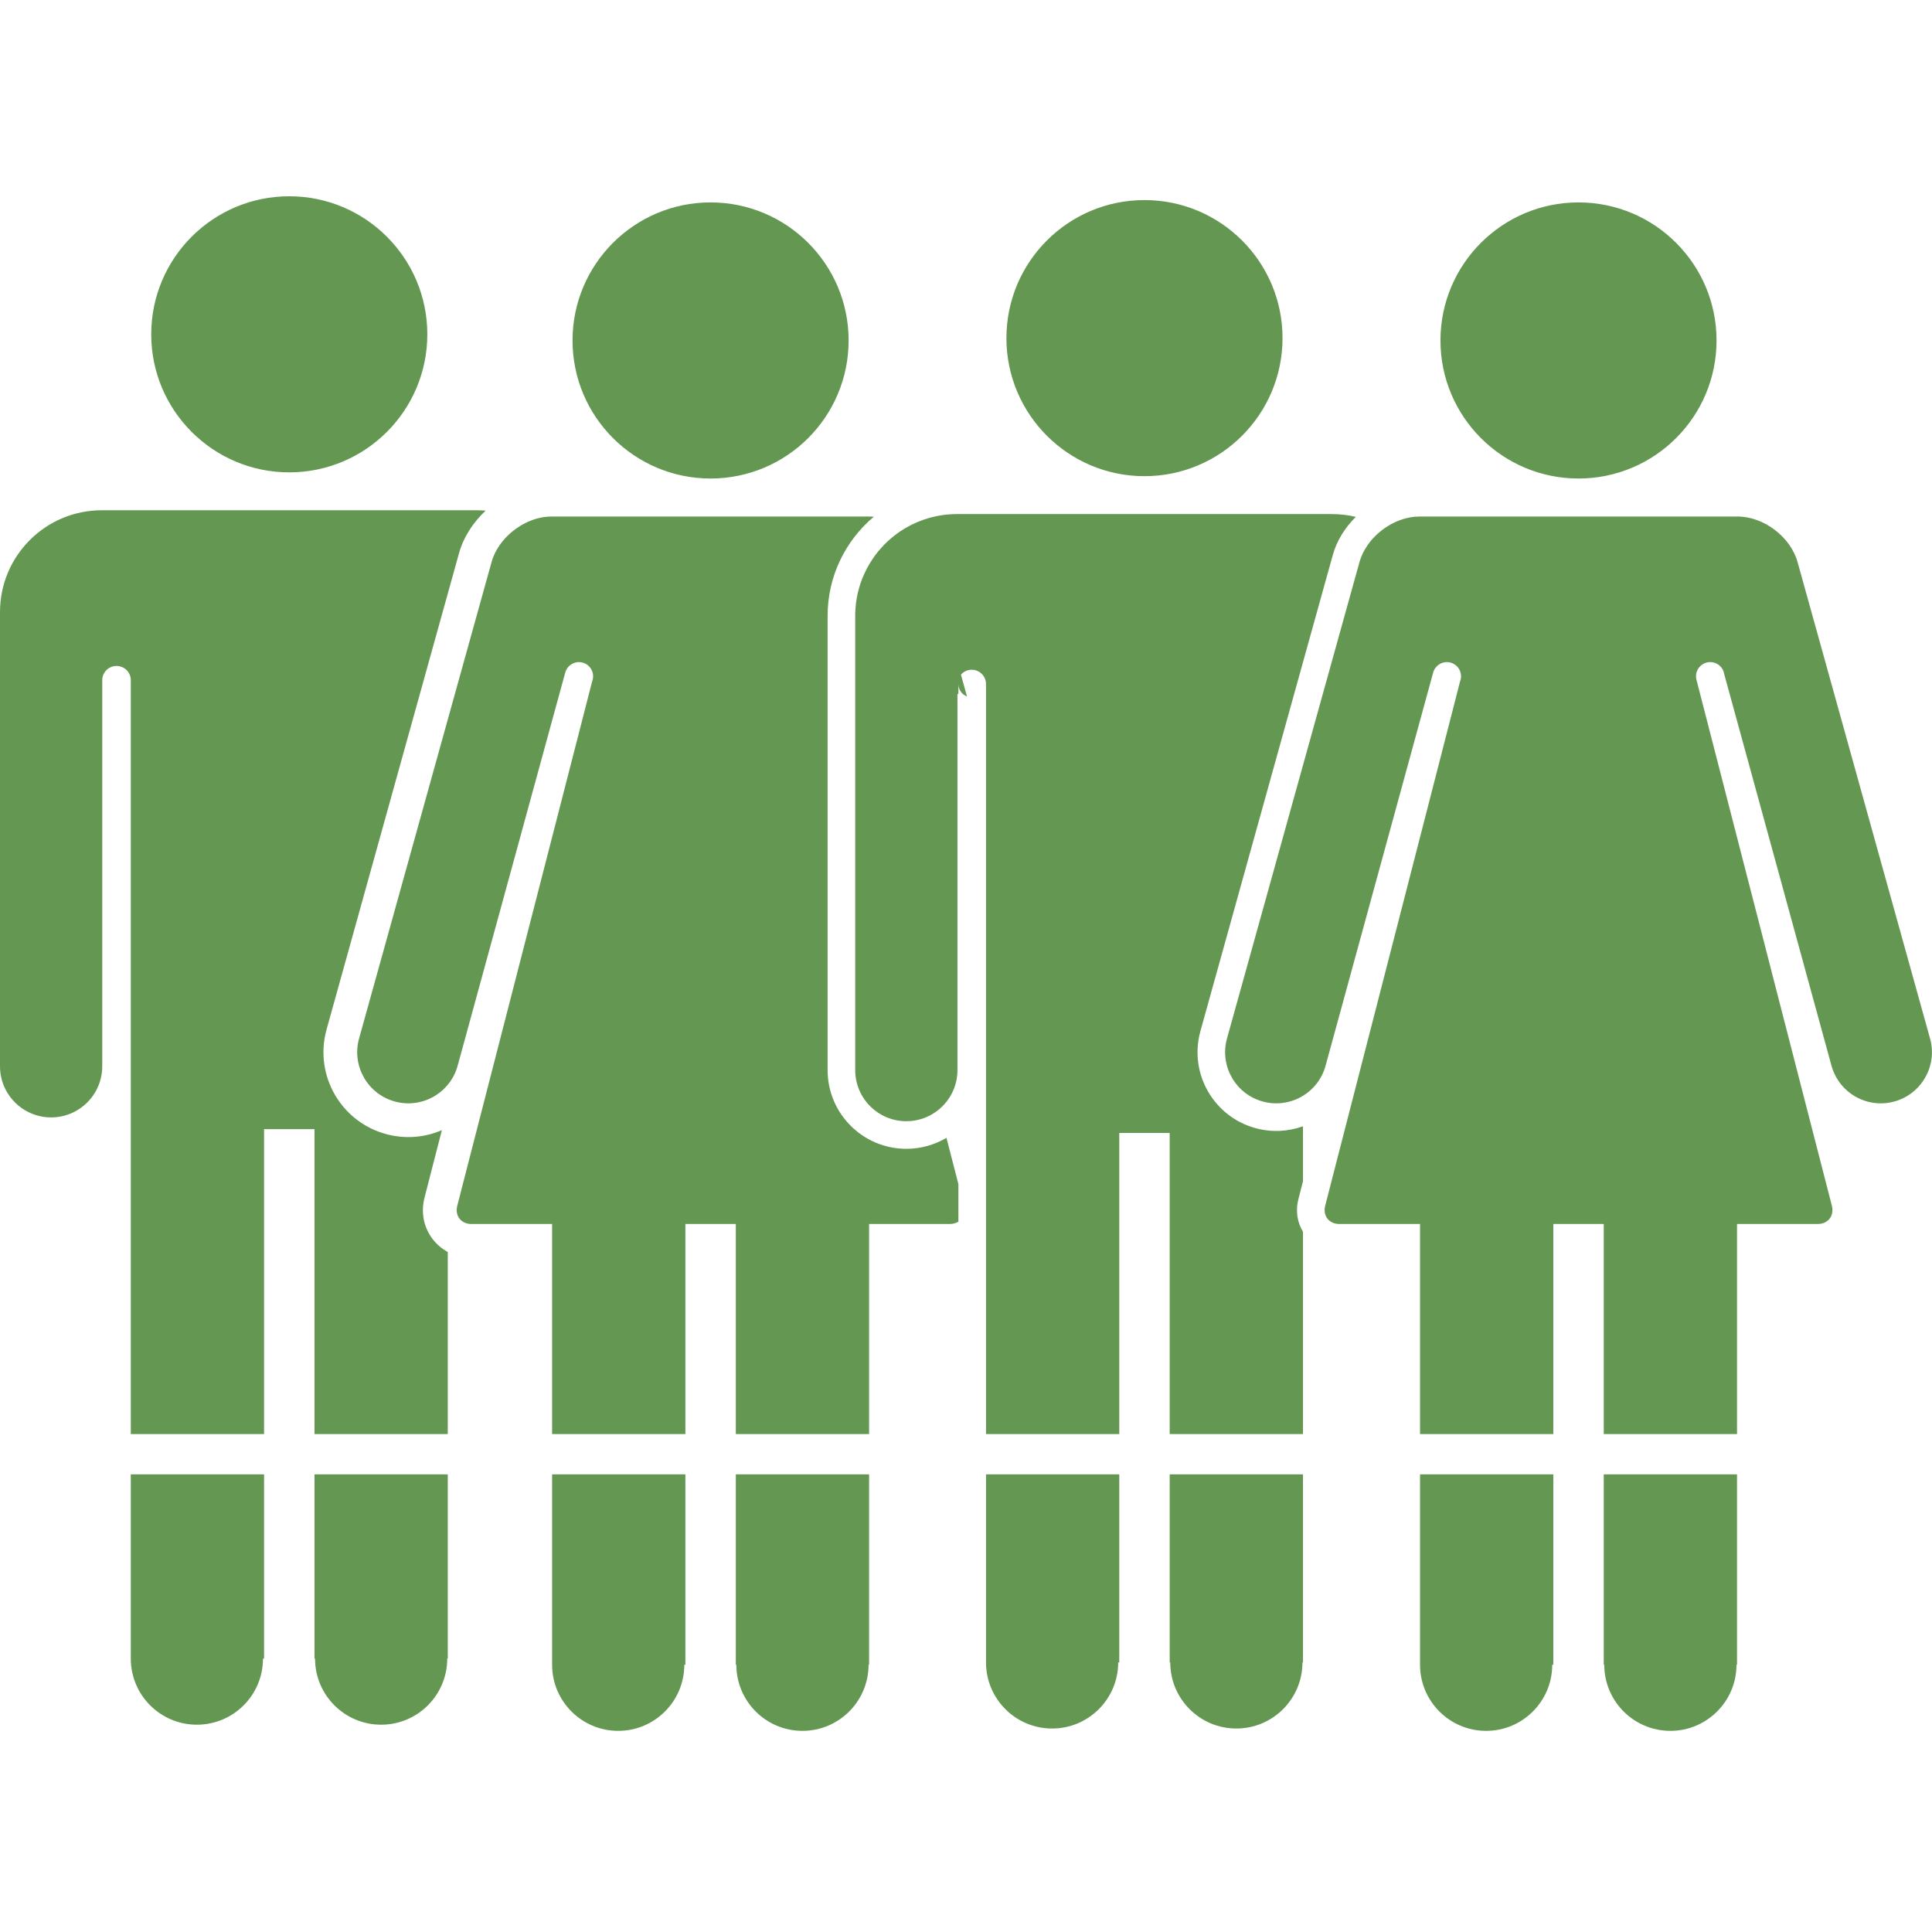 <svg width="90" height="90" viewBox="0 0 90 90" fill="none" xmlns="http://www.w3.org/2000/svg">
<g clip-path="url(#clip0_773_7232)">
<path d="M72.359 68.68H66.151V77.55C66.151 79.251 67.529 80.63 69.23 80.63C70.93 80.63 72.309 79.251 72.309 77.55H72.359V68.68ZM80.917 68.68H74.709V77.55H74.733C74.733 79.251 76.112 80.63 77.813 80.63C79.513 80.63 80.892 79.251 80.892 77.55H80.917V68.68ZM31.928 68.68H25.719V77.55C25.719 79.251 27.098 80.63 28.799 80.63C30.499 80.63 31.878 79.251 31.878 77.55H31.928V68.68ZM40.486 68.68H34.277V77.55H34.302C34.302 79.251 35.681 80.63 37.381 80.63C39.082 80.63 40.461 79.251 40.461 77.55H40.486V68.68ZM52.14 68.68H45.932V77.442C45.932 79.142 47.311 80.521 49.011 80.521C50.711 80.521 52.09 79.142 52.09 77.442H52.14V68.68ZM60.698 68.68H54.489V77.442H54.515C54.515 79.142 55.893 80.521 57.594 80.521C59.294 80.521 60.673 79.142 60.673 77.442H60.698V68.68ZM12.301 68.68H6.093V77.264C6.093 78.965 7.472 80.343 9.172 80.343C10.873 80.343 12.251 78.965 12.251 77.264H12.301V68.68ZM20.859 68.68H14.651V77.264H14.676C14.676 78.965 16.054 80.343 17.755 80.343C19.455 80.343 20.834 78.965 20.834 77.264H20.859V68.68ZM6.093 66.803H12.301V52.6H14.651V66.803H20.859V58.322C20.58 58.172 20.346 57.968 20.162 57.731C19.772 57.228 19.582 56.541 19.78 55.773L20.585 52.646C19.797 52.987 18.893 53.074 17.999 52.834C15.889 52.269 14.638 50.101 15.203 47.993C15.204 47.988 15.206 47.983 15.207 47.978L21.385 25.763C21.591 25.021 22.038 24.337 22.623 23.788C22.487 23.776 22.349 23.77 22.211 23.77H4.741C2.123 23.77 0 25.893 0 28.512V49.671C0 50.986 1.066 52.053 2.382 52.053C3.697 52.053 4.763 50.986 4.763 49.671V31.678C4.767 31.324 5.048 31.038 5.4 31.023H5.455C5.809 31.038 6.093 31.327 6.093 31.685C6.093 31.685 6.093 31.686 6.093 31.686V66.803ZM25.719 66.803H31.928V57.018H34.277V66.803H40.486V57.018H44.243C44.399 57.018 44.536 56.978 44.646 56.909V55.163L44.09 53.004C43.543 53.329 42.903 53.516 42.221 53.516C40.195 53.516 38.553 51.874 38.553 49.849V28.689C38.553 26.835 39.391 25.176 40.708 24.07C40.643 24.065 40.579 24.062 40.515 24.062L25.691 24.062C25.247 24.062 24.798 24.189 24.391 24.408L24.256 24.484L24.047 24.621L23.865 24.76L23.715 24.89L23.603 25L23.522 25.086L23.445 25.174L23.371 25.266L23.301 25.359L23.235 25.456L23.173 25.554L23.115 25.655L23.062 25.757L23.014 25.862L22.97 25.968L22.932 26.076L22.899 26.184L16.721 48.399C16.381 49.669 17.135 50.976 18.406 51.316L18.53 51.346L18.707 51.377L18.841 51.391L19.006 51.398L19.18 51.393L19.352 51.375L19.48 51.353L19.638 51.317L19.801 51.267L19.96 51.205L20.12 51.129L20.218 51.075L20.362 50.984L20.508 50.877L20.67 50.736L20.812 50.587C21.047 50.321 21.225 49.998 21.323 49.632L26.319 31.375C26.327 31.36 26.327 31.344 26.331 31.328L26.359 31.25L26.416 31.141L26.471 31.069L26.541 31L26.647 30.927L26.764 30.876L26.877 30.849L26.952 30.843C27.015 30.842 27.08 30.849 27.144 30.867C27.496 30.964 27.702 31.327 27.606 31.679C27.601 31.695 27.594 31.709 27.589 31.724C27.589 31.724 27.346 32.675 26.952 34.206L26.049 37.717C25.676 39.166 25.303 40.616 24.931 42.065L22.621 51.04L21.302 56.165C21.181 56.636 21.477 57.018 21.963 57.018H25.719V66.803ZM45.932 66.803H52.14V52.778H54.489V66.803H60.698V57.38C60.442 56.961 60.337 56.43 60.488 55.845L60.698 55.03V52.466C60.017 52.712 59.257 52.76 58.505 52.558C56.547 52.034 55.387 50.022 55.911 48.067C55.911 48.063 55.913 48.059 55.914 48.055L62.091 25.84C62.274 25.184 62.657 24.576 63.159 24.078C62.803 23.993 62.432 23.948 62.049 23.948H44.58C43.701 23.948 42.877 24.187 42.171 24.605L41.958 24.738L41.896 24.78L41.711 24.914L41.521 25.067L41.35 25.218L41.187 25.377L41.033 25.544L40.885 25.717L40.747 25.898L40.617 26.086L40.496 26.28L40.384 26.48L40.258 26.738L40.168 26.951L40.088 27.169L40.019 27.391L39.96 27.619L39.913 27.85L39.877 28.086L39.853 28.325L39.84 28.567L39.839 28.689V49.849C39.839 51.164 40.905 52.23 42.221 52.23L42.436 52.221L42.594 52.201L42.774 52.165L42.95 52.117L43.095 52.065L43.305 51.97L43.429 51.901L43.599 51.791L43.712 51.705C44.255 51.269 44.602 50.599 44.602 49.849V32.316L44.646 32.341L44.646 31.862L44.646 31.868V31.864L44.646 31.878C44.653 32.138 44.817 32.358 45.047 32.445L44.765 31.428C44.881 31.294 45.049 31.208 45.239 31.2H45.294C45.648 31.215 45.931 31.505 45.931 31.862C45.931 31.863 45.932 31.863 45.932 31.864V66.803ZM66.151 66.803H72.359V57.018H74.709V66.803H80.917V57.018H84.674C85.16 57.018 85.456 56.636 85.335 56.165L79.043 31.725C79.042 31.709 79.035 31.695 79.03 31.679C78.934 31.327 79.141 30.964 79.493 30.867C79.845 30.77 80.208 30.977 80.305 31.328C80.309 31.344 80.31 31.36 80.313 31.376C80.317 31.375 85.312 49.625 85.312 49.625C85.654 50.903 86.961 51.657 88.231 51.316C89.502 50.976 90.256 49.669 89.915 48.399L83.738 26.184C83.412 25.012 82.162 24.062 80.946 24.062L66.122 24.062C65.53 24.062 64.93 24.288 64.432 24.654L64.253 24.796L64.078 24.956L63.955 25.084L63.877 25.173L63.841 25.217L63.719 25.379L63.594 25.572L63.494 25.757L63.423 25.915L63.363 26.075L63.33 26.184L57.152 48.399C56.812 49.669 57.566 50.976 58.837 51.316L58.958 51.345L59.078 51.368L59.268 51.391L59.451 51.398L59.665 51.389L59.895 51.357L60.064 51.318L60.229 51.268L60.336 51.228L60.437 51.185C61.063 50.901 61.562 50.349 61.754 49.632L66.75 31.375C66.758 31.36 66.758 31.344 66.763 31.328L66.791 31.248C66.918 30.946 67.252 30.777 67.575 30.867C67.927 30.964 68.133 31.327 68.037 31.679C68.033 31.695 68.025 31.709 68.02 31.724C68.021 31.724 67.699 32.976 67.199 34.923L66.791 36.511L64.973 43.578L64.162 46.728L62.887 51.681L61.733 56.165C61.612 56.636 61.908 57.018 62.394 57.018H66.151V66.803ZM44.648 31.913C44.651 31.985 44.663 32.06 44.674 32.117C44.685 32.174 44.694 32.213 44.694 32.213C44.694 32.213 44.657 32.044 44.648 31.913ZM33.102 22.291C36.653 22.291 39.532 19.411 39.532 15.86C39.532 12.309 36.653 9.429 33.102 9.429C29.551 9.429 26.671 12.309 26.671 15.86C26.671 19.411 29.551 22.291 33.102 22.291ZM73.533 22.291C77.085 22.291 79.963 19.411 79.963 15.86C79.963 12.309 77.085 9.429 73.533 9.429C69.982 9.429 67.102 12.309 67.102 15.86C67.102 19.411 69.982 22.291 73.533 22.291ZM53.314 22.182C56.865 22.182 59.745 19.302 59.745 15.751C59.745 12.199 56.865 9.32 53.314 9.32C49.763 9.32 46.883 12.199 46.883 15.751C46.883 19.302 49.763 22.182 53.314 22.182ZM13.475 22.004C17.027 22.004 19.906 19.125 19.906 15.574C19.906 12.022 17.027 9.143 13.475 9.143C9.924 9.143 7.045 12.022 7.045 15.574C7.045 19.125 9.924 22.004 13.475 22.004Z" fill="#649852"/>
</g>
<defs>
<clipPath id="clip0_773_7232">
<rect width="90" height="90" fill="white"/>
</clipPath>
</defs>
</svg>
